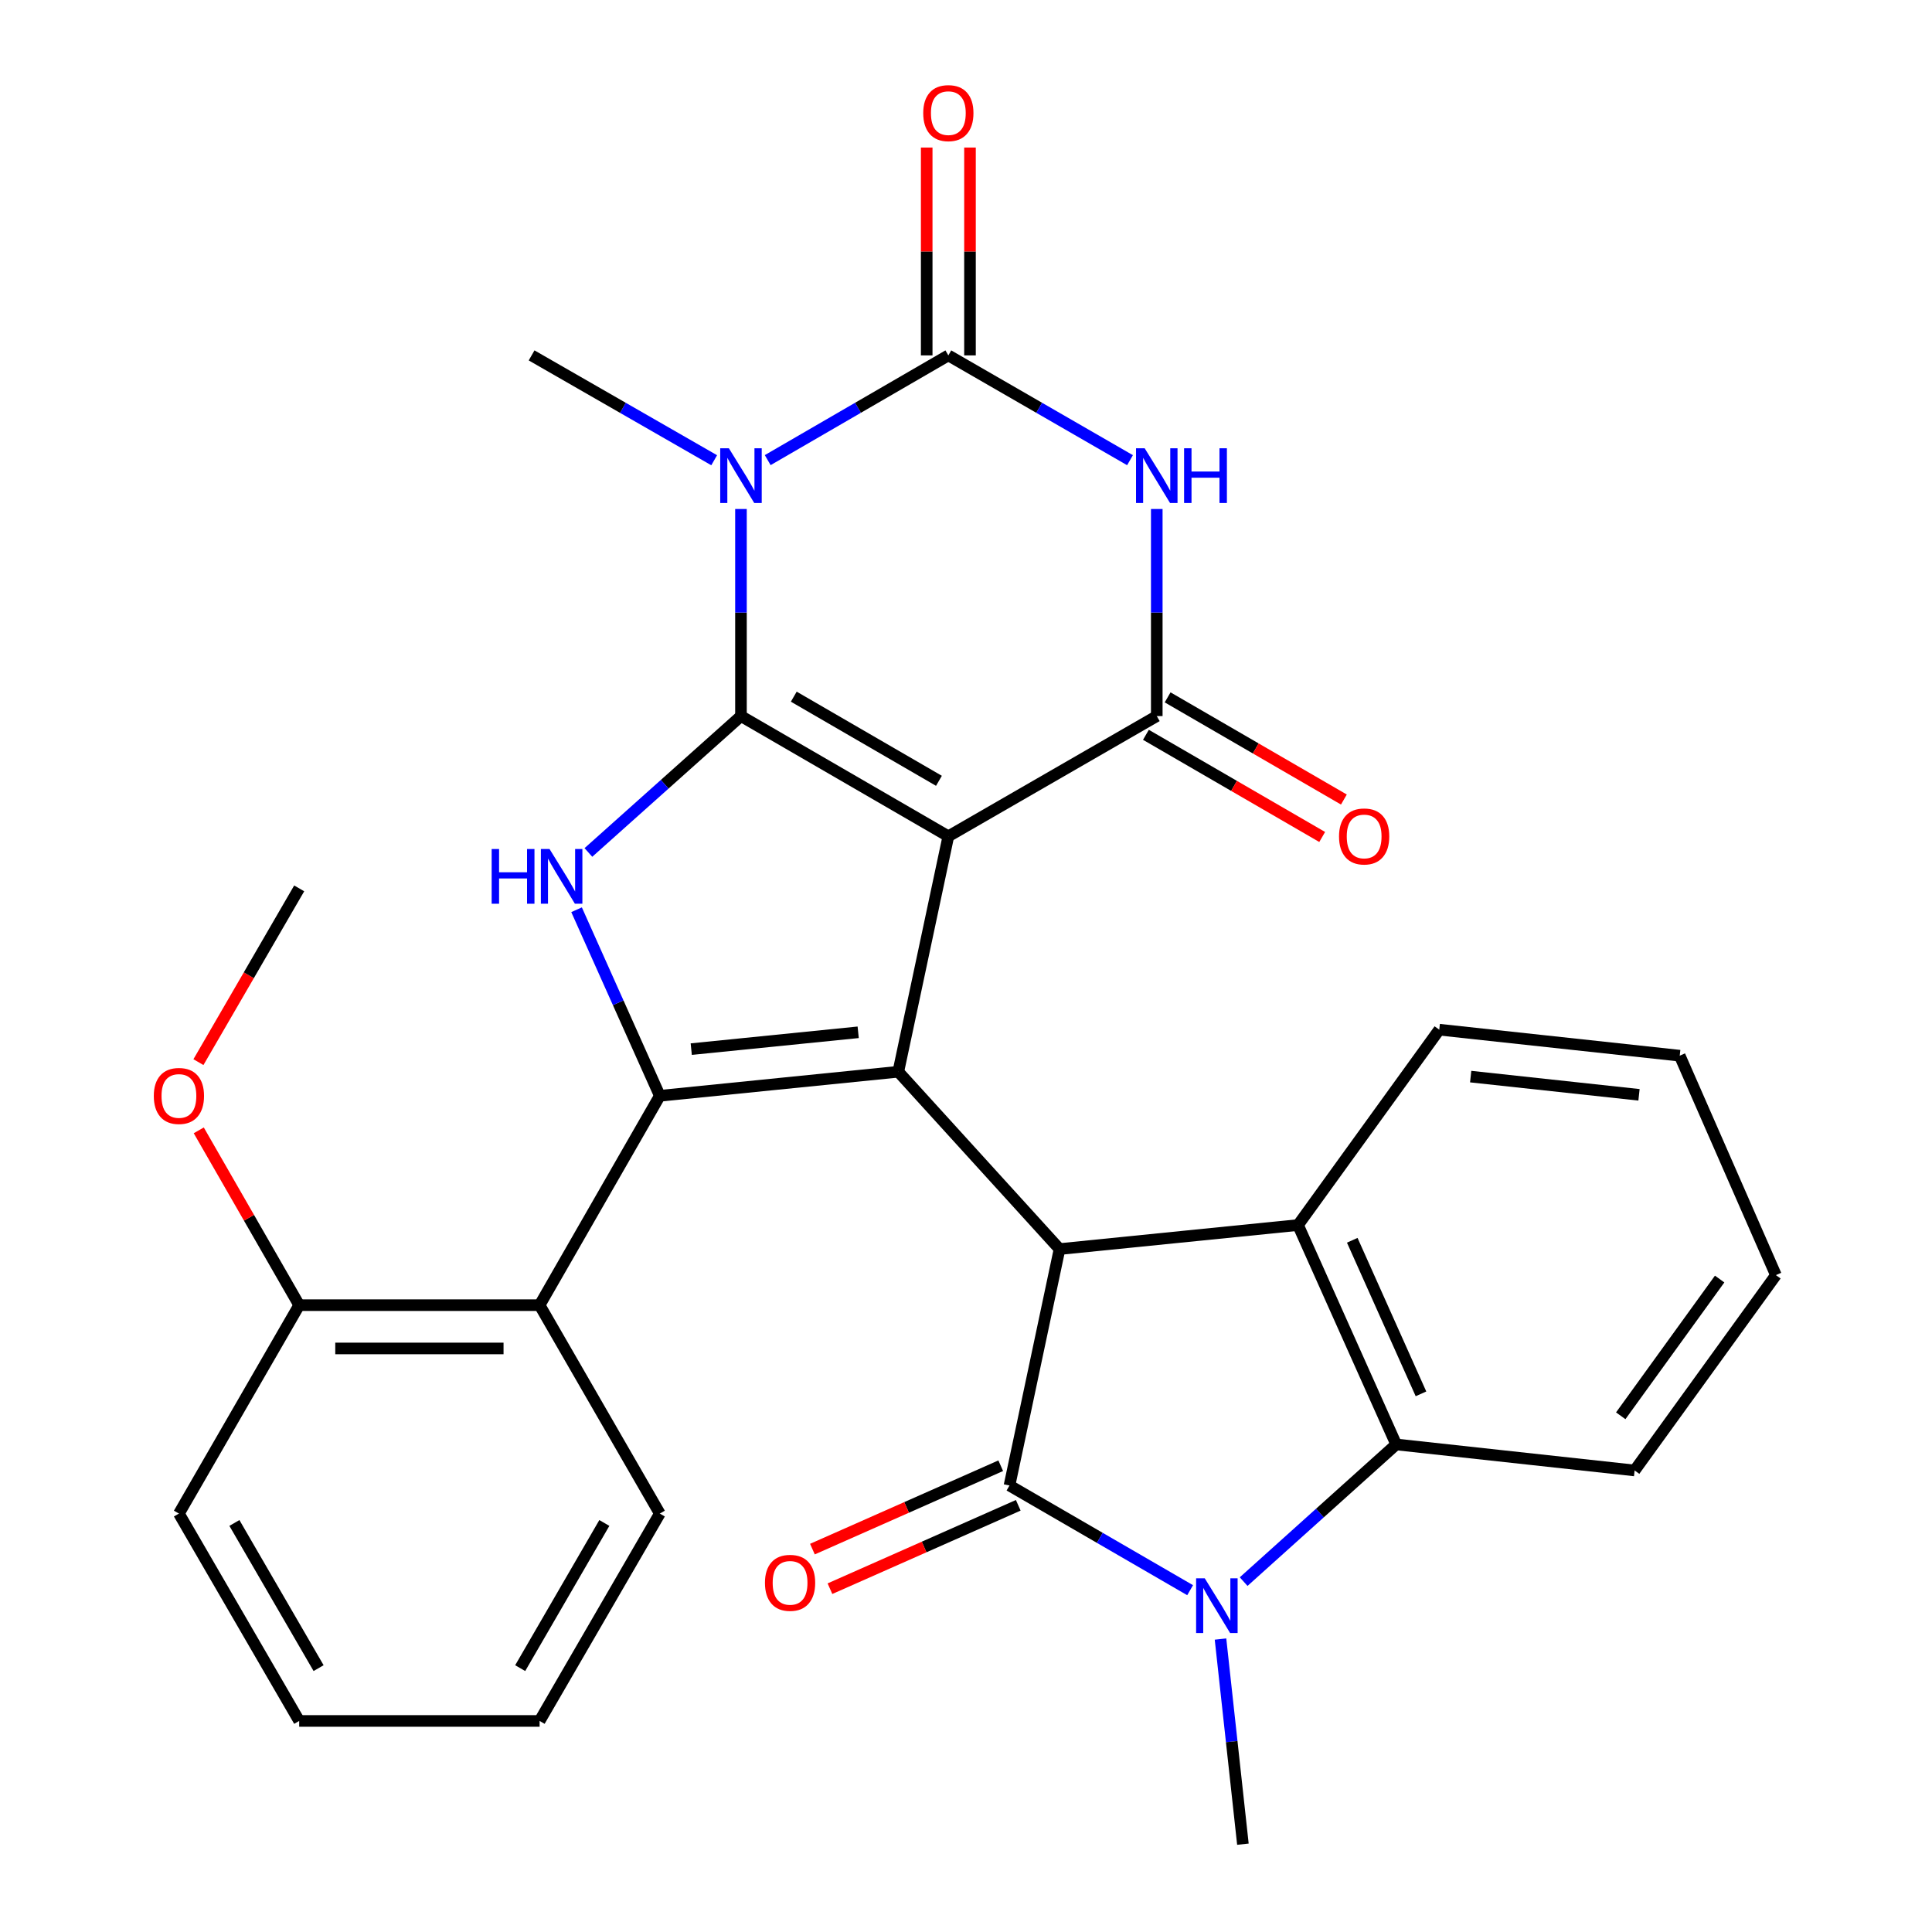 <?xml version='1.0' encoding='iso-8859-1'?>
<svg version='1.1' baseProfile='full'
              xmlns='http://www.w3.org/2000/svg'
                      xmlns:rdkit='http://www.rdkit.org/xml'
                      xmlns:xlink='http://www.w3.org/1999/xlink'
                  xml:space='preserve'
width='1000px' height='1000px' viewBox='0 0 1000 1000'>
<!-- END OF HEADER -->
<rect style='opacity:1.0;fill:#FFFFFF;stroke:none' width='1000' height='1000' x='0' y='0'> </rect>
<path class='bond-0' d='M 490.86,432.864 L 383.525,370.645' style='fill:none;fill-rule:evenodd;stroke:#000000;stroke-width:6px;stroke-linecap:butt;stroke-linejoin:miter;stroke-opacity:1' />
<path class='bond-0' d='M 485.995,404.149 L 410.86,360.596' style='fill:none;fill-rule:evenodd;stroke:#000000;stroke-width:6px;stroke-linecap:butt;stroke-linejoin:miter;stroke-opacity:1' />
<path class='bond-1' d='M 490.86,432.864 L 464.96,554.737' style='fill:none;fill-rule:evenodd;stroke:#000000;stroke-width:6px;stroke-linecap:butt;stroke-linejoin:miter;stroke-opacity:1' />
<path class='bond-4' d='M 490.86,432.864 L 598.744,370.645' style='fill:none;fill-rule:evenodd;stroke:#000000;stroke-width:6px;stroke-linecap:butt;stroke-linejoin:miter;stroke-opacity:1' />
<path class='bond-2' d='M 383.525,370.645 L 383.525,317.05' style='fill:none;fill-rule:evenodd;stroke:#000000;stroke-width:6px;stroke-linecap:butt;stroke-linejoin:miter;stroke-opacity:1' />
<path class='bond-2' d='M 383.525,317.05 L 383.525,263.455' style='fill:none;fill-rule:evenodd;stroke:#0000FF;stroke-width:6px;stroke-linecap:butt;stroke-linejoin:miter;stroke-opacity:1' />
<path class='bond-8' d='M 383.525,370.645 L 344.039,405.938' style='fill:none;fill-rule:evenodd;stroke:#000000;stroke-width:6px;stroke-linecap:butt;stroke-linejoin:miter;stroke-opacity:1' />
<path class='bond-8' d='M 344.039,405.938 L 304.553,441.23' style='fill:none;fill-rule:evenodd;stroke:#0000FF;stroke-width:6px;stroke-linecap:butt;stroke-linejoin:miter;stroke-opacity:1' />
<path class='bond-3' d='M 464.96,554.737 L 341.519,567.183' style='fill:none;fill-rule:evenodd;stroke:#000000;stroke-width:6px;stroke-linecap:butt;stroke-linejoin:miter;stroke-opacity:1' />
<path class='bond-3' d='M 444.196,534.314 L 357.787,543.026' style='fill:none;fill-rule:evenodd;stroke:#000000;stroke-width:6px;stroke-linecap:butt;stroke-linejoin:miter;stroke-opacity:1' />
<path class='bond-9' d='M 464.96,554.737 L 548.424,646.515' style='fill:none;fill-rule:evenodd;stroke:#000000;stroke-width:6px;stroke-linecap:butt;stroke-linejoin:miter;stroke-opacity:1' />
<path class='bond-18' d='M 369.66,238.222 L 322.408,211.087' style='fill:none;fill-rule:evenodd;stroke:#0000FF;stroke-width:6px;stroke-linecap:butt;stroke-linejoin:miter;stroke-opacity:1' />
<path class='bond-18' d='M 322.408,211.087 L 275.156,183.953' style='fill:none;fill-rule:evenodd;stroke:#000000;stroke-width:6px;stroke-linecap:butt;stroke-linejoin:miter;stroke-opacity:1' />
<path class='bond-31' d='M 397.366,238.158 L 444.113,211.055' style='fill:none;fill-rule:evenodd;stroke:#0000FF;stroke-width:6px;stroke-linecap:butt;stroke-linejoin:miter;stroke-opacity:1' />
<path class='bond-31' d='M 444.113,211.055 L 490.86,183.953' style='fill:none;fill-rule:evenodd;stroke:#000000;stroke-width:6px;stroke-linecap:butt;stroke-linejoin:miter;stroke-opacity:1' />
<path class='bond-13' d='M 341.519,567.183 L 279.3,675.552' style='fill:none;fill-rule:evenodd;stroke:#000000;stroke-width:6px;stroke-linecap:butt;stroke-linejoin:miter;stroke-opacity:1' />
<path class='bond-30' d='M 341.519,567.183 L 319.974,519.032' style='fill:none;fill-rule:evenodd;stroke:#000000;stroke-width:6px;stroke-linecap:butt;stroke-linejoin:miter;stroke-opacity:1' />
<path class='bond-30' d='M 319.974,519.032 L 298.429,470.882' style='fill:none;fill-rule:evenodd;stroke:#0000FF;stroke-width:6px;stroke-linecap:butt;stroke-linejoin:miter;stroke-opacity:1' />
<path class='bond-7' d='M 598.744,370.645 L 598.744,317.05' style='fill:none;fill-rule:evenodd;stroke:#000000;stroke-width:6px;stroke-linecap:butt;stroke-linejoin:miter;stroke-opacity:1' />
<path class='bond-7' d='M 598.744,317.05 L 598.744,263.455' style='fill:none;fill-rule:evenodd;stroke:#0000FF;stroke-width:6px;stroke-linecap:butt;stroke-linejoin:miter;stroke-opacity:1' />
<path class='bond-16' d='M 593.126,380.336 L 638.744,406.779' style='fill:none;fill-rule:evenodd;stroke:#000000;stroke-width:6px;stroke-linecap:butt;stroke-linejoin:miter;stroke-opacity:1' />
<path class='bond-16' d='M 638.744,406.779 L 684.361,433.221' style='fill:none;fill-rule:evenodd;stroke:#FF0000;stroke-width:6px;stroke-linecap:butt;stroke-linejoin:miter;stroke-opacity:1' />
<path class='bond-16' d='M 604.362,360.954 L 649.979,387.397' style='fill:none;fill-rule:evenodd;stroke:#000000;stroke-width:6px;stroke-linecap:butt;stroke-linejoin:miter;stroke-opacity:1' />
<path class='bond-16' d='M 649.979,387.397 L 695.596,413.839' style='fill:none;fill-rule:evenodd;stroke:#FF0000;stroke-width:6px;stroke-linecap:butt;stroke-linejoin:miter;stroke-opacity:1' />
<path class='bond-5' d='M 522.511,768.898 L 548.424,646.515' style='fill:none;fill-rule:evenodd;stroke:#000000;stroke-width:6px;stroke-linecap:butt;stroke-linejoin:miter;stroke-opacity:1' />
<path class='bond-10' d='M 522.511,768.898 L 569.258,795.99' style='fill:none;fill-rule:evenodd;stroke:#000000;stroke-width:6px;stroke-linecap:butt;stroke-linejoin:miter;stroke-opacity:1' />
<path class='bond-10' d='M 569.258,795.99 L 616.006,823.082' style='fill:none;fill-rule:evenodd;stroke:#0000FF;stroke-width:6px;stroke-linecap:butt;stroke-linejoin:miter;stroke-opacity:1' />
<path class='bond-14' d='M 517.975,758.656 L 469.242,780.237' style='fill:none;fill-rule:evenodd;stroke:#000000;stroke-width:6px;stroke-linecap:butt;stroke-linejoin:miter;stroke-opacity:1' />
<path class='bond-14' d='M 469.242,780.237 L 420.509,801.819' style='fill:none;fill-rule:evenodd;stroke:#FF0000;stroke-width:6px;stroke-linecap:butt;stroke-linejoin:miter;stroke-opacity:1' />
<path class='bond-14' d='M 527.047,779.14 L 478.314,800.722' style='fill:none;fill-rule:evenodd;stroke:#000000;stroke-width:6px;stroke-linecap:butt;stroke-linejoin:miter;stroke-opacity:1' />
<path class='bond-14' d='M 478.314,800.722 L 429.581,822.303' style='fill:none;fill-rule:evenodd;stroke:#FF0000;stroke-width:6px;stroke-linecap:butt;stroke-linejoin:miter;stroke-opacity:1' />
<path class='bond-6' d='M 490.86,183.953 L 537.875,211.072' style='fill:none;fill-rule:evenodd;stroke:#000000;stroke-width:6px;stroke-linecap:butt;stroke-linejoin:miter;stroke-opacity:1' />
<path class='bond-6' d='M 537.875,211.072 L 584.89,238.192' style='fill:none;fill-rule:evenodd;stroke:#0000FF;stroke-width:6px;stroke-linecap:butt;stroke-linejoin:miter;stroke-opacity:1' />
<path class='bond-15' d='M 502.062,183.953 L 502.062,130.16' style='fill:none;fill-rule:evenodd;stroke:#000000;stroke-width:6px;stroke-linecap:butt;stroke-linejoin:miter;stroke-opacity:1' />
<path class='bond-15' d='M 502.062,130.16 L 502.062,76.367' style='fill:none;fill-rule:evenodd;stroke:#FF0000;stroke-width:6px;stroke-linecap:butt;stroke-linejoin:miter;stroke-opacity:1' />
<path class='bond-15' d='M 479.659,183.953 L 479.659,130.16' style='fill:none;fill-rule:evenodd;stroke:#000000;stroke-width:6px;stroke-linecap:butt;stroke-linejoin:miter;stroke-opacity:1' />
<path class='bond-15' d='M 479.659,130.16 L 479.659,76.367' style='fill:none;fill-rule:evenodd;stroke:#FF0000;stroke-width:6px;stroke-linecap:butt;stroke-linejoin:miter;stroke-opacity:1' />
<path class='bond-11' d='M 548.424,646.515 L 671.853,634.081' style='fill:none;fill-rule:evenodd;stroke:#000000;stroke-width:6px;stroke-linecap:butt;stroke-linejoin:miter;stroke-opacity:1' />
<path class='bond-19' d='M 631.732,848.369 L 637.529,901.457' style='fill:none;fill-rule:evenodd;stroke:#0000FF;stroke-width:6px;stroke-linecap:butt;stroke-linejoin:miter;stroke-opacity:1' />
<path class='bond-19' d='M 637.529,901.457 L 643.326,954.545' style='fill:none;fill-rule:evenodd;stroke:#000000;stroke-width:6px;stroke-linecap:butt;stroke-linejoin:miter;stroke-opacity:1' />
<path class='bond-32' d='M 643.708,818.641 L 683.189,783.141' style='fill:none;fill-rule:evenodd;stroke:#0000FF;stroke-width:6px;stroke-linecap:butt;stroke-linejoin:miter;stroke-opacity:1' />
<path class='bond-32' d='M 683.189,783.141 L 722.671,747.64' style='fill:none;fill-rule:evenodd;stroke:#000000;stroke-width:6px;stroke-linecap:butt;stroke-linejoin:miter;stroke-opacity:1' />
<path class='bond-12' d='M 671.853,634.081 L 722.671,747.64' style='fill:none;fill-rule:evenodd;stroke:#000000;stroke-width:6px;stroke-linecap:butt;stroke-linejoin:miter;stroke-opacity:1' />
<path class='bond-12' d='M 699.924,641.964 L 735.497,721.455' style='fill:none;fill-rule:evenodd;stroke:#000000;stroke-width:6px;stroke-linecap:butt;stroke-linejoin:miter;stroke-opacity:1' />
<path class='bond-20' d='M 671.853,634.081 L 744.962,532.956' style='fill:none;fill-rule:evenodd;stroke:#000000;stroke-width:6px;stroke-linecap:butt;stroke-linejoin:miter;stroke-opacity:1' />
<path class='bond-21' d='M 722.671,747.64 L 846.075,761.107' style='fill:none;fill-rule:evenodd;stroke:#000000;stroke-width:6px;stroke-linecap:butt;stroke-linejoin:miter;stroke-opacity:1' />
<path class='bond-17' d='M 279.3,675.552 L 154.863,675.552' style='fill:none;fill-rule:evenodd;stroke:#000000;stroke-width:6px;stroke-linecap:butt;stroke-linejoin:miter;stroke-opacity:1' />
<path class='bond-17' d='M 260.635,697.955 L 173.529,697.955' style='fill:none;fill-rule:evenodd;stroke:#000000;stroke-width:6px;stroke-linecap:butt;stroke-linejoin:miter;stroke-opacity:1' />
<path class='bond-22' d='M 279.3,675.552 L 341.519,783.423' style='fill:none;fill-rule:evenodd;stroke:#000000;stroke-width:6px;stroke-linecap:butt;stroke-linejoin:miter;stroke-opacity:1' />
<path class='bond-23' d='M 154.863,675.552 L 128.873,630.31' style='fill:none;fill-rule:evenodd;stroke:#000000;stroke-width:6px;stroke-linecap:butt;stroke-linejoin:miter;stroke-opacity:1' />
<path class='bond-23' d='M 128.873,630.31 L 102.882,585.067' style='fill:none;fill-rule:evenodd;stroke:#FF0000;stroke-width:6px;stroke-linecap:butt;stroke-linejoin:miter;stroke-opacity:1' />
<path class='bond-24' d='M 154.863,675.552 L 92.608,783.423' style='fill:none;fill-rule:evenodd;stroke:#000000;stroke-width:6px;stroke-linecap:butt;stroke-linejoin:miter;stroke-opacity:1' />
<path class='bond-26' d='M 744.962,532.956 L 869.424,546.423' style='fill:none;fill-rule:evenodd;stroke:#000000;stroke-width:6px;stroke-linecap:butt;stroke-linejoin:miter;stroke-opacity:1' />
<path class='bond-26' d='M 761.221,557.249 L 848.344,566.676' style='fill:none;fill-rule:evenodd;stroke:#000000;stroke-width:6px;stroke-linecap:butt;stroke-linejoin:miter;stroke-opacity:1' />
<path class='bond-33' d='M 846.075,761.107 L 919.208,659.994' style='fill:none;fill-rule:evenodd;stroke:#000000;stroke-width:6px;stroke-linecap:butt;stroke-linejoin:miter;stroke-opacity:1' />
<path class='bond-33' d='M 838.892,732.81 L 890.086,662.031' style='fill:none;fill-rule:evenodd;stroke:#000000;stroke-width:6px;stroke-linecap:butt;stroke-linejoin:miter;stroke-opacity:1' />
<path class='bond-27' d='M 341.519,783.423 L 279.3,890.759' style='fill:none;fill-rule:evenodd;stroke:#000000;stroke-width:6px;stroke-linecap:butt;stroke-linejoin:miter;stroke-opacity:1' />
<path class='bond-27' d='M 312.804,788.288 L 269.251,863.423' style='fill:none;fill-rule:evenodd;stroke:#000000;stroke-width:6px;stroke-linecap:butt;stroke-linejoin:miter;stroke-opacity:1' />
<path class='bond-25' d='M 102.71,549.76 L 128.787,504.791' style='fill:none;fill-rule:evenodd;stroke:#FF0000;stroke-width:6px;stroke-linecap:butt;stroke-linejoin:miter;stroke-opacity:1' />
<path class='bond-25' d='M 128.787,504.791 L 154.863,459.822' style='fill:none;fill-rule:evenodd;stroke:#000000;stroke-width:6px;stroke-linecap:butt;stroke-linejoin:miter;stroke-opacity:1' />
<path class='bond-34' d='M 92.608,783.423 L 154.863,890.759' style='fill:none;fill-rule:evenodd;stroke:#000000;stroke-width:6px;stroke-linecap:butt;stroke-linejoin:miter;stroke-opacity:1' />
<path class='bond-34' d='M 121.325,788.283 L 164.904,863.418' style='fill:none;fill-rule:evenodd;stroke:#000000;stroke-width:6px;stroke-linecap:butt;stroke-linejoin:miter;stroke-opacity:1' />
<path class='bond-28' d='M 869.424,546.423 L 919.208,659.994' style='fill:none;fill-rule:evenodd;stroke:#000000;stroke-width:6px;stroke-linecap:butt;stroke-linejoin:miter;stroke-opacity:1' />
<path class='bond-29' d='M 279.3,890.759 L 154.863,890.759' style='fill:none;fill-rule:evenodd;stroke:#000000;stroke-width:6px;stroke-linecap:butt;stroke-linejoin:miter;stroke-opacity:1' />
<path  class='atom-3' d='M 377.265 232.023
L 386.545 247.023
Q 387.465 248.503, 388.945 251.183
Q 390.425 253.863, 390.505 254.023
L 390.505 232.023
L 394.265 232.023
L 394.265 260.343
L 390.385 260.343
L 380.425 243.943
Q 379.265 242.023, 378.025 239.823
Q 376.825 237.623, 376.465 236.943
L 376.465 260.343
L 372.785 260.343
L 372.785 232.023
L 377.265 232.023
' fill='#0000FF'/>
<path  class='atom-8' d='M 592.484 232.023
L 601.764 247.023
Q 602.684 248.503, 604.164 251.183
Q 605.644 253.863, 605.724 254.023
L 605.724 232.023
L 609.484 232.023
L 609.484 260.343
L 605.604 260.343
L 595.644 243.943
Q 594.484 242.023, 593.244 239.823
Q 592.044 237.623, 591.684 236.943
L 591.684 260.343
L 588.004 260.343
L 588.004 232.023
L 592.484 232.023
' fill='#0000FF'/>
<path  class='atom-8' d='M 612.884 232.023
L 616.724 232.023
L 616.724 244.063
L 631.204 244.063
L 631.204 232.023
L 635.044 232.023
L 635.044 260.343
L 631.204 260.343
L 631.204 247.263
L 616.724 247.263
L 616.724 260.343
L 612.884 260.343
L 612.884 232.023
' fill='#0000FF'/>
<path  class='atom-9' d='M 254.481 439.451
L 258.321 439.451
L 258.321 451.491
L 272.801 451.491
L 272.801 439.451
L 276.641 439.451
L 276.641 467.771
L 272.801 467.771
L 272.801 454.691
L 258.321 454.691
L 258.321 467.771
L 254.481 467.771
L 254.481 439.451
' fill='#0000FF'/>
<path  class='atom-9' d='M 284.441 439.451
L 293.721 454.451
Q 294.641 455.931, 296.121 458.611
Q 297.601 461.291, 297.681 461.451
L 297.681 439.451
L 301.441 439.451
L 301.441 467.771
L 297.561 467.771
L 287.601 451.371
Q 286.441 449.451, 285.201 447.251
Q 284.001 445.051, 283.641 444.371
L 283.641 467.771
L 279.961 467.771
L 279.961 439.451
L 284.441 439.451
' fill='#0000FF'/>
<path  class='atom-11' d='M 623.587 816.944
L 632.867 831.944
Q 633.787 833.424, 635.267 836.104
Q 636.747 838.784, 636.827 838.944
L 636.827 816.944
L 640.587 816.944
L 640.587 845.264
L 636.707 845.264
L 626.747 828.864
Q 625.587 826.944, 624.347 824.744
Q 623.147 822.544, 622.787 821.864
L 622.787 845.264
L 619.107 845.264
L 619.107 816.944
L 623.587 816.944
' fill='#0000FF'/>
<path  class='atom-15' d='M 395.94 819.273
Q 395.94 812.473, 399.3 808.673
Q 402.66 804.873, 408.94 804.873
Q 415.22 804.873, 418.58 808.673
Q 421.94 812.473, 421.94 819.273
Q 421.94 826.153, 418.54 830.073
Q 415.14 833.953, 408.94 833.953
Q 402.7 833.953, 399.3 830.073
Q 395.94 826.193, 395.94 819.273
M 408.94 830.753
Q 413.26 830.753, 415.58 827.873
Q 417.94 824.953, 417.94 819.273
Q 417.94 813.713, 415.58 810.913
Q 413.26 808.073, 408.94 808.073
Q 404.62 808.073, 402.26 810.873
Q 399.94 813.673, 399.94 819.273
Q 399.94 824.993, 402.26 827.873
Q 404.62 830.753, 408.94 830.753
' fill='#FF0000'/>
<path  class='atom-16' d='M 477.86 58.55
Q 477.86 51.75, 481.22 47.95
Q 484.58 44.15, 490.86 44.15
Q 497.14 44.15, 500.5 47.95
Q 503.86 51.75, 503.86 58.55
Q 503.86 65.43, 500.46 69.35
Q 497.06 73.23, 490.86 73.23
Q 484.62 73.23, 481.22 69.35
Q 477.86 65.47, 477.86 58.55
M 490.86 70.03
Q 495.18 70.03, 497.5 67.15
Q 499.86 64.23, 499.86 58.55
Q 499.86 52.99, 497.5 50.19
Q 495.18 47.35, 490.86 47.35
Q 486.54 47.35, 484.18 50.15
Q 481.86 52.95, 481.86 58.55
Q 481.86 64.27, 484.18 67.15
Q 486.54 70.03, 490.86 70.03
' fill='#FF0000'/>
<path  class='atom-17' d='M 693.08 432.944
Q 693.08 426.144, 696.44 422.344
Q 699.8 418.544, 706.08 418.544
Q 712.36 418.544, 715.72 422.344
Q 719.08 426.144, 719.08 432.944
Q 719.08 439.824, 715.68 443.744
Q 712.28 447.624, 706.08 447.624
Q 699.84 447.624, 696.44 443.744
Q 693.08 439.864, 693.08 432.944
M 706.08 444.424
Q 710.4 444.424, 712.72 441.544
Q 715.08 438.624, 715.08 432.944
Q 715.08 427.384, 712.72 424.584
Q 710.4 421.744, 706.08 421.744
Q 701.76 421.744, 699.4 424.544
Q 697.08 427.344, 697.08 432.944
Q 697.08 438.664, 699.4 441.544
Q 701.76 444.424, 706.08 444.424
' fill='#FF0000'/>
<path  class='atom-24' d='M 79.608 567.263
Q 79.608 560.463, 82.968 556.663
Q 86.328 552.863, 92.608 552.863
Q 98.888 552.863, 102.248 556.663
Q 105.608 560.463, 105.608 567.263
Q 105.608 574.143, 102.208 578.063
Q 98.808 581.943, 92.608 581.943
Q 86.368 581.943, 82.968 578.063
Q 79.608 574.183, 79.608 567.263
M 92.608 578.743
Q 96.927 578.743, 99.248 575.863
Q 101.608 572.943, 101.608 567.263
Q 101.608 561.703, 99.248 558.903
Q 96.927 556.063, 92.608 556.063
Q 88.287 556.063, 85.927 558.863
Q 83.608 561.663, 83.608 567.263
Q 83.608 572.983, 85.927 575.863
Q 88.287 578.743, 92.608 578.743
' fill='#FF0000'/>
</svg>
